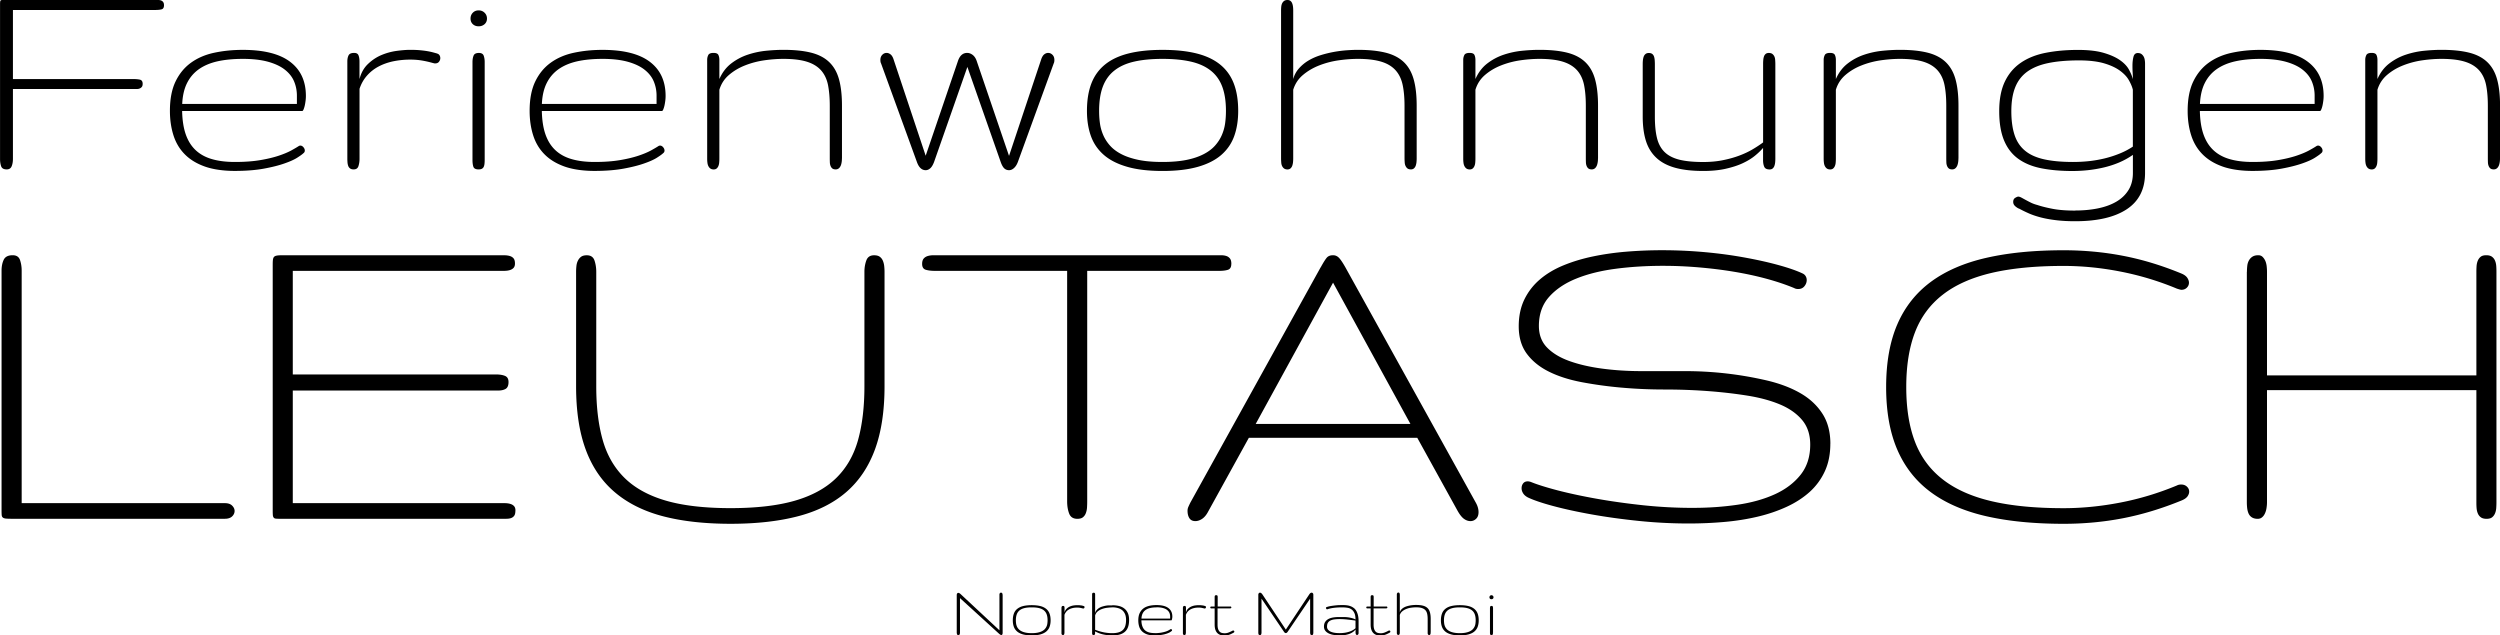 <svg xmlns="http://www.w3.org/2000/svg" data-name="Ebene 1" viewBox="0 0 577.9 146.88"><path d="M2.99 36.7c0 .68-.1 1.26-.3 1.74-.2.48-.58.72-1.14.72-.68 0-1.11-.24-1.28-.72S.01 37.4.01 36.77V1.27c0-.35 0-.62.02-.79C.04.3.08.18.15.11S.34 0 .52 0h36.04c.27 0 .5.04.7.12.2.08.36.21.47.38.12.17.18.4.18.71 0 .55-.2.87-.6.96-.4.1-.94.14-1.62.14H2.99v15.96h27.67c.68 0 1.24.05 1.67.14.43.1.65.42.65.96 0 .31-.06.55-.19.71-.13.17-.3.29-.51.38s-.46.12-.74.12H2.99v16.1ZM54.28 37.44c2.23 0 4.17-.14 5.84-.42 1.66-.28 3.09-.62 4.29-1.02 1.2-.4 2.17-.81 2.94-1.23.76-.42 1.35-.77 1.78-1.05.14-.05.23-.07.28-.07.26 0 .5.12.72.37.22.25.33.51.33.79 0 .26-.12.47-.35.63-.21.21-.66.54-1.35.98-.69.45-1.68.9-2.97 1.35-1.29.46-2.88.86-4.78 1.21s-4.15.53-6.75.53-5.03-.34-6.93-1.02-3.45-1.63-4.64-2.85c-1.2-1.22-2.06-2.68-2.6-4.39-.54-1.71-.81-3.59-.81-5.62 0-2.72.43-4.98 1.3-6.79.87-1.8 2.06-3.25 3.57-4.34s3.29-1.86 5.34-2.3c2.05-.44 4.26-.67 6.63-.67 4.87 0 8.53.92 10.95 2.76 2.43 1.84 3.64 4.47 3.64 7.9 0 .32-.02.68-.07 1.08-.05.39-.11.77-.19 1.13-.08.36-.18.66-.28.9s-.21.36-.3.36H42.1c.05 2.15.33 3.97.86 5.46.53 1.49 1.3 2.7 2.32 3.64 1.02.94 2.28 1.62 3.78 2.04 1.5.43 3.25.64 5.24.64Zm1.83-23.83c-2.18 0-4.11.19-5.8.56-1.69.38-3.12.98-4.31 1.81-1.18.83-2.1 1.9-2.76 3.22-.66 1.31-1.03 2.92-1.12 4.82h26.51v-1.9c0-1.17-.22-2.27-.65-3.3-.43-1.03-1.14-1.93-2.13-2.71s-2.27-1.38-3.87-1.83c-1.59-.44-3.55-.67-5.87-.67ZM101.04 12.38c.26.07.44.21.56.4.12.2.18.42.18.65 0 .3-.1.59-.3.84-.2.26-.5.39-.9.39-.12 0-.19 0-.21-.02-.02-.01-.09-.03-.21-.05-.91-.26-1.79-.46-2.62-.6-.83-.14-1.74-.21-2.72-.21-1.38 0-2.7.14-3.96.4-1.25.27-2.39.68-3.41 1.23a9.39 9.39 0 0 0-2.65 2.11c-.75.86-1.31 1.86-1.69 3.01V36.7c0 .61-.08 1.17-.25 1.69-.16.52-.54.77-1.12.77-.33 0-.59-.07-.79-.21-.2-.14-.35-.33-.44-.56-.09-.23-.15-.5-.18-.79-.02-.29-.04-.59-.04-.9V14.2c0-.54.09-1 .28-1.39.19-.39.62-.58 1.3-.58.52 0 .85.19 1 .56.15.38.23.84.23 1.41v4.08c.37-1.43 1.02-2.59 1.95-3.48.93-.89 1.96-1.58 3.09-2.06 1.14-.48 2.3-.8 3.5-.97 1.2-.16 2.25-.25 3.16-.25s1.66.03 2.3.09c.64.06 1.2.13 1.67.21.47.08.88.17 1.23.26s.69.19 1.02.28ZM108.77 4.29c0-.54.18-.99.53-1.35.35-.36.8-.54 1.34-.54s1 .18 1.37.54c.37.36.56.81.56 1.35s-.19.97-.56 1.3c-.38.33-.83.49-1.37.49s-.98-.16-1.34-.49c-.35-.33-.53-.76-.53-1.3Zm3.27 32.66c0 .3-.01.59-.04.86-.02.27-.08.5-.16.7a.97.97 0 0 1-.4.47c-.19.12-.46.18-.81.18-.66 0-1.05-.2-1.2-.6-.14-.4-.21-.94-.21-1.62V14.38c0-.59.08-1.09.25-1.51.16-.42.57-.63 1.23-.63.59 0 .95.21 1.11.63.15.42.23.9.23 1.44v22.64ZM137.43 37.44c2.23 0 4.17-.14 5.84-.42 1.66-.28 3.09-.62 4.29-1.02 1.2-.4 2.17-.81 2.94-1.23.76-.42 1.35-.77 1.78-1.05.14-.05.23-.07.28-.07.26 0 .5.12.72.37.22.25.33.51.33.79 0 .26-.12.47-.35.63-.21.21-.66.54-1.35.98-.69.45-1.68.9-2.97 1.35-1.29.46-2.88.86-4.78 1.21s-4.15.53-6.75.53-5.03-.34-6.93-1.02-3.45-1.63-4.64-2.85c-1.2-1.22-2.06-2.68-2.6-4.39-.54-1.71-.81-3.59-.81-5.62 0-2.72.43-4.98 1.3-6.79.87-1.8 2.06-3.25 3.57-4.34s3.29-1.86 5.34-2.3c2.05-.44 4.26-.67 6.63-.67 4.87 0 8.53.92 10.95 2.76 2.43 1.84 3.64 4.47 3.64 7.9 0 .32-.02.68-.07 1.08-.05.39-.11.77-.19 1.13-.08.36-.18.66-.28.9s-.21.36-.3.36h-27.77c.05 2.15.33 3.97.86 5.46.53 1.49 1.3 2.7 2.32 3.64 1.02.94 2.28 1.62 3.78 2.04 1.5.43 3.25.64 5.24.64Zm1.82-23.83c-2.18 0-4.11.19-5.8.56-1.69.38-3.12.98-4.31 1.81-1.18.83-2.1 1.9-2.76 3.22-.66 1.31-1.03 2.92-1.12 4.82h26.51v-1.9c0-1.17-.22-2.27-.65-3.3-.43-1.03-1.14-1.93-2.13-2.71s-2.27-1.38-3.87-1.83c-1.59-.44-3.55-.67-5.87-.67ZM194.62 36.63c0 .3-.02.61-.07.91-.05.3-.12.57-.23.81-.11.23-.25.43-.44.58-.19.15-.42.23-.7.23-.35 0-.62-.08-.79-.23-.18-.15-.31-.35-.4-.58-.09-.23-.15-.5-.16-.81-.01-.3-.02-.61-.02-.91V24.47c0-1.83-.14-3.42-.4-4.78-.27-1.36-.8-2.49-1.58-3.39-.79-.9-1.88-1.58-3.27-2.02-1.39-.44-3.22-.67-5.47-.67-1.38 0-2.85.11-4.39.33-1.55.22-3.02.61-4.43 1.16-1.41.55-2.65 1.28-3.73 2.2-1.08.91-1.83 2.06-2.25 3.45v15.89c0 .3-.01.61-.04.91-.02.3-.08.57-.18.81-.09.23-.23.43-.4.58-.18.15-.4.23-.69.23-.33 0-.59-.08-.79-.23-.2-.15-.35-.35-.46-.58-.11-.23-.18-.5-.21-.81-.04-.3-.05-.61-.05-.91V13.85c0-.4.08-.77.25-1.11.16-.34.57-.51 1.23-.51.59 0 .95.16 1.11.47.15.32.23.7.23 1.14v4.43c.66-1.5 1.57-2.7 2.74-3.6 1.17-.9 2.46-1.58 3.85-2.04 1.39-.46 2.81-.76 4.25-.9s2.76-.21 3.96-.21c2.53 0 4.66.22 6.38.65 1.72.43 3.12 1.15 4.18 2.16 1.07 1.01 1.83 2.34 2.29 3.99s.69 3.7.69 6.13v12.16ZM233.26 36l7.45-22.36c.19-.52.42-.88.7-1.09s.57-.32.88-.32c.37 0 .71.15 1 .44.29.29.44.69.44 1.18 0 .35-.05.61-.14.77l-8.3 22.82c-.23.61-.53 1.08-.9 1.41-.36.33-.74.49-1.14.49-.45 0-.82-.15-1.12-.44-.3-.29-.57-.78-.81-1.46l-7.7-21.97-7.7 21.97c-.26.68-.55 1.17-.88 1.46-.33.29-.68.44-1.05.44-.91 0-1.59-.63-2.04-1.9l-8.3-22.82c-.09-.16-.14-.42-.14-.77 0-.49.15-.88.44-1.18s.63-.44 1-.44c.3 0 .6.11.88.32s.52.57.7 1.09L213.98 36l7.45-21.87c.42-1.27 1.14-1.9 2.14-1.9.44 0 .87.16 1.28.47.41.32.72.79.93 1.42l7.45 21.87ZM268.73 39.52c-3.23 0-5.96-.32-8.19-.97-2.23-.64-4.03-1.56-5.4-2.76s-2.36-2.65-2.97-4.36c-.61-1.71-.91-3.64-.91-5.8 0-2.48.35-4.61 1.04-6.38.69-1.77 1.76-3.23 3.2-4.38 1.44-1.15 3.26-1.99 5.45-2.53 2.19-.54 4.79-.81 7.79-.81s5.6.27 7.79.81c2.19.54 4.01 1.38 5.45 2.53 1.44 1.15 2.51 2.61 3.2 4.38.69 1.77 1.04 3.9 1.04 6.38 0 2.16-.3 4.09-.91 5.8-.61 1.71-1.6 3.16-2.97 4.36s-3.17 2.12-5.4 2.76c-2.23.64-4.96.97-8.19.97Zm0-2.08c2.13 0 3.97-.16 5.52-.47s2.87-.76 3.96-1.32 1.97-1.22 2.64-1.97c.67-.75 1.2-1.56 1.58-2.44s.64-1.79.77-2.74c.13-.95.19-1.9.19-2.87 0-2.18-.28-4.03-.84-5.55-.56-1.52-1.44-2.77-2.64-3.73-1.2-.96-2.72-1.66-4.57-2.09-1.85-.43-4.06-.65-6.61-.65s-4.79.22-6.63.65c-1.84.43-3.36 1.13-4.55 2.09-1.2.96-2.07 2.2-2.64 3.73-.56 1.52-.84 3.38-.84 5.55 0 .96.06 1.92.19 2.87.13.95.39 1.86.77 2.74s.91 1.69 1.58 2.44 1.55 1.41 2.64 1.97 2.41 1 3.96 1.32 3.39.47 5.52.47ZM327.48 36.63c0 .3-.02.61-.05.91-.04.3-.1.57-.19.81-.09.23-.23.43-.4.58-.18.15-.4.23-.69.23-.35 0-.62-.08-.81-.23-.19-.15-.33-.35-.44-.58-.11-.23-.17-.5-.19-.81-.02-.3-.04-.61-.04-.91V24.47c0-1.83-.14-3.42-.42-4.78-.28-1.36-.81-2.49-1.6-3.39-.79-.9-1.88-1.58-3.29-2.02-1.41-.44-3.23-.67-5.48-.67-1.36 0-2.82.11-4.39.33-1.57.22-3.06.61-4.48 1.16-1.42.55-2.68 1.28-3.78 2.2-1.1.91-1.86 2.06-2.29 3.45v15.89c0 .3-.02.61-.05.91-.04.3-.1.57-.19.81-.09.23-.23.43-.4.58-.18.15-.4.23-.69.23-.33 0-.59-.08-.79-.23-.2-.15-.35-.35-.46-.58-.11-.23-.17-.5-.19-.81-.02-.3-.04-.61-.04-.91V2.46c0-.28.01-.57.04-.86.02-.29.09-.56.19-.79.11-.23.26-.43.46-.58.2-.15.46-.23.79-.23.28 0 .51.07.69.21s.31.33.4.56c.09.23.16.5.19.79.04.29.05.59.05.9v15.82c.26-.94.7-1.76 1.32-2.46.62-.7 1.35-1.31 2.18-1.81.83-.5 1.75-.91 2.76-1.23 1.01-.32 2.02-.57 3.04-.76 1.02-.19 2.02-.32 2.99-.39.97-.07 1.86-.11 2.65-.11 2.53 0 4.66.22 6.4.65 1.73.43 3.13 1.15 4.2 2.16 1.07 1.01 1.83 2.34 2.3 3.99s.7 3.7.7 6.13v12.16ZM369.39 36.63c0 .3-.02.61-.07.91-.05.3-.12.57-.23.81-.11.23-.25.43-.44.58-.19.15-.42.23-.7.23-.35 0-.62-.08-.79-.23-.18-.15-.31-.35-.4-.58-.09-.23-.15-.5-.16-.81-.01-.3-.02-.61-.02-.91V24.47c0-1.83-.13-3.42-.4-4.78-.27-1.36-.8-2.49-1.58-3.39-.79-.9-1.88-1.58-3.27-2.02-1.39-.44-3.22-.67-5.47-.67-1.38 0-2.85.11-4.39.33-1.55.22-3.02.61-4.43 1.16-1.41.55-2.65 1.28-3.73 2.2s-1.83 2.06-2.25 3.45v15.89c0 .3-.01.61-.04.91-.02.3-.08.57-.18.81-.09.23-.23.43-.4.58-.18.15-.4.23-.69.23-.33 0-.59-.08-.79-.23-.2-.15-.35-.35-.46-.58-.11-.23-.18-.5-.21-.81-.04-.3-.05-.61-.05-.91V13.85c0-.4.08-.77.25-1.11.16-.34.57-.51 1.23-.51.59 0 .96.16 1.11.47s.23.7.23 1.14v4.43c.66-1.5 1.57-2.7 2.74-3.6 1.17-.9 2.46-1.58 3.85-2.04s2.81-.76 4.25-.9 2.76-.21 3.96-.21c2.53 0 4.66.22 6.38.65 1.72.43 3.12 1.15 4.18 2.16 1.07 1.01 1.83 2.34 2.29 3.99s.69 3.7.69 6.13v12.16ZM407.53 34.21c-.49.59-1.12 1.19-1.88 1.81-.76.62-1.7 1.19-2.81 1.71s-2.42.94-3.92 1.28-3.23.51-5.2.51c-2.51 0-4.65-.24-6.42-.72s-3.22-1.23-4.34-2.25-1.95-2.32-2.46-3.9-.77-3.49-.77-5.71V14.78c0-.3.02-.61.05-.91.04-.3.1-.57.19-.81.09-.23.23-.43.42-.58.19-.15.43-.23.74-.23.35 0 .62.08.81.23.19.15.32.35.4.58.08.23.13.5.16.81.02.3.04.61.04.91v12.16c0 1.97.16 3.62.49 4.96s.91 2.41 1.74 3.23c.83.82 1.97 1.41 3.41 1.78 1.44.36 3.29.54 5.54.54 1.64 0 3.16-.14 4.55-.42s2.67-.64 3.81-1.07c1.15-.43 2.18-.92 3.09-1.46.91-.54 1.71-1.07 2.39-1.58V14.77c0-.3.01-.61.04-.91.02-.3.08-.57.16-.81.08-.23.21-.43.39-.58.18-.15.42-.23.72-.23.35 0 .63.08.83.23.2.15.35.35.46.58.11.23.17.5.19.81.02.3.04.61.04.91v21.94c0 .3-.02.6-.05.9-.04.29-.1.56-.19.79-.09.23-.23.42-.4.56s-.4.21-.69.21c-.66 0-1.07-.22-1.25-.65-.18-.43-.26-.93-.26-1.49v-2.81ZM452.71 36.63c0 .3-.02.61-.07.91-.05.3-.12.57-.23.81-.11.23-.25.43-.44.58-.19.15-.42.23-.7.23-.35 0-.62-.08-.79-.23-.18-.15-.31-.35-.4-.58-.09-.23-.15-.5-.16-.81-.01-.3-.02-.61-.02-.91V24.47c0-1.83-.13-3.42-.4-4.78-.27-1.36-.8-2.49-1.58-3.39-.79-.9-1.88-1.58-3.27-2.02-1.39-.44-3.22-.67-5.47-.67-1.38 0-2.85.11-4.39.33-1.55.22-3.02.61-4.43 1.16-1.41.55-2.65 1.28-3.73 2.2s-1.83 2.06-2.25 3.45v15.89c0 .3-.01.61-.04.91-.02.3-.08.57-.18.81-.09.23-.23.43-.4.58-.18.15-.4.23-.69.23-.33 0-.59-.08-.79-.23-.2-.15-.35-.35-.46-.58-.11-.23-.18-.5-.21-.81-.04-.3-.05-.61-.05-.91V13.85c0-.4.08-.77.25-1.11.16-.34.57-.51 1.23-.51.59 0 .96.16 1.11.47s.23.7.23 1.14v4.43c.66-1.5 1.57-2.7 2.74-3.6 1.17-.9 2.46-1.58 3.85-2.04s2.81-.76 4.25-.9 2.76-.21 3.96-.21c2.53 0 4.66.22 6.38.65 1.72.43 3.12 1.15 4.18 2.16 1.07 1.01 1.83 2.34 2.29 3.99s.69 3.7.69 6.13v12.16ZM479.71 48.66c1.92 0 3.7-.17 5.33-.51 1.63-.34 3.04-.86 4.22-1.56s2.11-1.6 2.78-2.69 1-2.4 1-3.92V35.8c-1.01.7-2.09 1.3-3.23 1.78-1.15.48-2.33.86-3.53 1.14s-2.43.49-3.66.62-2.42.19-3.57.19c-2.67 0-5.05-.21-7.14-.62s-3.86-1.13-5.31-2.16c-1.45-1.03-2.56-2.44-3.32-4.24s-1.14-4.06-1.14-6.8.43-5.02 1.3-6.84c.87-1.82 2.1-3.27 3.69-4.36s3.51-1.86 5.75-2.3c2.24-.44 4.73-.67 7.47-.67 2.41 0 4.4.23 5.96.69s2.81 1.02 3.76 1.69 1.64 1.4 2.07 2.2c.43.8.73 1.52.9 2.18 0-.42-.02-.91-.05-1.46-.04-.55-.05-1.1-.05-1.63 0-.8.08-1.49.23-2.07.15-.59.49-.88 1-.88.35 0 .63.08.84.23.21.15.38.35.51.58.13.23.22.5.26.79.05.29.07.58.07.86V40c0 3.7-1.4 6.49-4.2 8.35s-6.78 2.79-11.94 2.79c-1.69 0-3.19-.08-4.52-.25-1.32-.16-2.5-.38-3.52-.65s-1.93-.58-2.72-.93-1.51-.7-2.14-1.05c-.26-.07-.56-.25-.91-.54-.35-.29-.53-.64-.53-1.04 0-.45.16-.76.47-.95.32-.19.54-.28.69-.28.21 0 .46.08.74.23.28.15.6.33.97.53.36.2.77.41 1.21.63.45.22.94.4 1.48.54.98.33 2.18.63 3.59.9 1.41.27 3.14.4 5.2.4Zm.91-34.7c-2.79 0-5.17.21-7.15.62-1.98.41-3.6 1.08-4.87 2-1.27.93-2.19 2.14-2.78 3.64-.59 1.5-.88 3.33-.88 5.48s.25 3.98.74 5.48c.49 1.5 1.29 2.71 2.41 3.64 1.11.93 2.58 1.59 4.39 2 1.82.41 4.05.62 6.7.62 1.22 0 2.44-.06 3.67-.19s2.44-.34 3.64-.63c1.2-.29 2.34-.66 3.45-1.11 1.1-.44 2.13-.98 3.09-1.62V20.74c-.16-.66-.46-1.38-.9-2.16-.43-.79-1.11-1.52-2.04-2.21-.93-.69-2.15-1.27-3.67-1.72s-3.46-.69-5.8-.69ZM520.7 37.44c2.23 0 4.17-.14 5.84-.42s3.09-.62 4.29-1.02c1.2-.4 2.17-.81 2.94-1.23s1.35-.77 1.78-1.05c.14-.05.23-.07.28-.07.26 0 .5.12.72.37s.33.51.33.79c0 .26-.12.47-.35.63-.21.21-.66.54-1.35.98-.69.45-1.68.9-2.97 1.35s-2.88.86-4.78 1.21-4.15.53-6.75.53-5.03-.34-6.93-1.02-3.45-1.63-4.64-2.85c-1.2-1.22-2.06-2.68-2.6-4.39-.54-1.71-.81-3.59-.81-5.62 0-2.72.43-4.98 1.3-6.79.87-1.8 2.06-3.25 3.57-4.34s3.29-1.86 5.34-2.3c2.05-.44 4.26-.67 6.63-.67 4.88 0 8.53.92 10.95 2.76 2.43 1.84 3.64 4.47 3.64 7.9 0 .32-.02.68-.07 1.08-.05.39-.11.77-.19 1.13s-.18.66-.28.9-.21.36-.3.36h-27.77c.05 2.15.33 3.97.86 5.46.53 1.49 1.3 2.7 2.32 3.64 1.02.94 2.28 1.62 3.78 2.04 1.5.43 3.25.64 5.24.64Zm1.83-23.83c-2.18 0-4.11.19-5.8.56-1.69.38-3.12.98-4.31 1.81-1.18.83-2.1 1.9-2.76 3.22-.66 1.31-1.03 2.92-1.12 4.82h26.51v-1.9c0-1.17-.22-2.27-.65-3.3-.43-1.03-1.14-1.93-2.13-2.71s-2.27-1.38-3.87-1.83c-1.59-.44-3.55-.67-5.87-.67ZM577.9 36.63c0 .3-.02.61-.07.91-.05.3-.12.57-.23.81-.11.23-.25.43-.44.58-.19.15-.42.23-.7.23-.35 0-.62-.08-.79-.23-.18-.15-.31-.35-.4-.58-.09-.23-.15-.5-.16-.81-.01-.3-.02-.61-.02-.91V24.47c0-1.83-.13-3.42-.4-4.78-.27-1.36-.8-2.49-1.58-3.39-.79-.9-1.88-1.58-3.27-2.02-1.39-.44-3.22-.67-5.47-.67-1.38 0-2.85.11-4.39.33-1.55.22-3.02.61-4.43 1.16-1.41.55-2.65 1.28-3.73 2.2s-1.83 2.06-2.25 3.45v15.89c0 .3-.01.61-.04.91-.02.3-.08.57-.18.81-.09.23-.23.43-.4.58-.18.15-.4.23-.69.23-.33 0-.59-.08-.79-.23-.2-.15-.35-.35-.46-.58-.11-.23-.18-.5-.21-.81-.04-.3-.05-.61-.05-.91V13.85c0-.4.08-.77.25-1.11.16-.34.57-.51 1.23-.51.59 0 .96.16 1.11.47s.23.7.23 1.14v4.43c.66-1.5 1.57-2.7 2.74-3.6 1.17-.9 2.46-1.58 3.85-2.04s2.81-.76 4.25-.9 2.76-.21 3.96-.21c2.53 0 4.66.22 6.38.65 1.72.43 3.12 1.15 4.18 2.16 1.07 1.01 1.83 2.34 2.29 3.99s.69 3.7.69 6.13v12.16ZM2.61 119.92c-.55 0-.98-.02-1.29-.05-.31-.04-.54-.12-.68-.25-.15-.13-.23-.33-.25-.6-.02-.27-.03-.65-.03-1.12V62.56c0-.95.16-1.78.49-2.49S1.87 59 2.93 59c.88 0 1.44.37 1.7 1.12.25.75.38 1.56.38 2.43v53.76h46.98c.73 0 1.29.19 1.67.57s.57.79.57 1.23c0 .47-.19.89-.57 1.26-.38.36-.94.55-1.67.55H2.61ZM119.14 118.01c0 .55-.09.95-.27 1.2-.18.26-.43.44-.74.55-.31.11-.68.16-1.12.16H64.46c-.36 0-.64-.02-.82-.05a.628.628 0 0 1-.41-.27c-.09-.15-.15-.34-.16-.57-.02-.24-.03-.57-.03-1.01V61.58c0-.55 0-.98.03-1.31.02-.33.08-.58.19-.77.11-.18.3-.31.57-.38.27-.07.68-.11 1.23-.11h51.46c.47 0 .9.05 1.29.16s.68.29.9.55c.22.26.33.66.33 1.2 0 .44-.11.77-.33 1.01-.22.24-.52.41-.9.52s-.81.16-1.29.16H67.68v23.95h47.03c.8 0 1.48.11 2.02.33s.82.69.82 1.42c0 .8-.23 1.33-.68 1.59-.46.26-1.05.38-1.78.38H67.68v26.03h48.95c.47 0 .9.05 1.29.16s.68.28.9.52c.22.24.33.57.33 1.01ZM168.86 117.46c5.94 0 10.9-.57 14.88-1.72 3.97-1.15 7.15-2.89 9.54-5.22 2.39-2.33 4.07-5.26 5.06-8.78.98-3.52 1.48-7.67 1.48-12.44V62.83c0-.95.15-1.82.44-2.62.29-.8.89-1.2 1.8-1.2.55 0 .98.11 1.29.33.31.22.55.51.71.88.16.36.27.77.33 1.23.05.46.08.92.08 1.39v26.47c0 5.69-.74 10.55-2.21 14.57-1.48 4.03-3.69 7.32-6.64 9.87-2.95 2.55-6.66 4.41-11.13 5.58-4.47 1.17-9.67 1.75-15.61 1.75s-11.19-.58-15.64-1.75c-4.45-1.17-8.17-3.03-11.16-5.58-2.99-2.55-5.22-5.84-6.7-9.87-1.48-4.03-2.21-8.89-2.21-14.57V62.84c0-.47.03-.94.08-1.39.05-.46.17-.87.36-1.23.18-.36.43-.66.74-.88.31-.22.74-.33 1.29-.33.91 0 1.5.4 1.78 1.2.27.8.41 1.68.41 2.62V89.3c0 4.78.5 8.92 1.5 12.44 1 3.52 2.7 6.44 5.09 8.78 2.39 2.33 5.57 4.07 9.54 5.22 3.97 1.15 8.95 1.72 14.93 1.72ZM284.63 61c0 .74-.26 1.19-.77 1.36-.51.17-1.17.25-1.97.25h-30.57v53.27c0 .55-.02 1.06-.05 1.53-.04.47-.14.9-.3 1.29s-.39.68-.68.9c-.29.22-.71.33-1.26.33-.95 0-1.58-.41-1.89-1.23-.31-.82-.46-1.76-.46-2.82V62.61h-30.62c-.8 0-1.49-.08-2.05-.25-.57-.17-.85-.62-.85-1.36 0-.55.13-.97.38-1.25s.57-.47.96-.58c.38-.11.82-.17 1.31-.17h66.42c.47 0 .88.06 1.23.17.35.11.63.31.85.58.22.28.33.69.33 1.25ZM305.3 61.79c.58-1.06 1.04-1.79 1.37-2.19.33-.4.82-.6 1.48-.6.51 0 .96.19 1.34.57s.88 1.12 1.5 2.21l30.19 54.47c.4.73.6 1.44.6 2.13 0 .66-.18 1.17-.55 1.53-.37.36-.8.55-1.31.55s-1.01-.17-1.5-.52-.99-.98-1.5-1.89l-9.3-16.84h-38.94l-9.41 17.06c-.4.77-.87 1.32-1.39 1.67-.53.35-1.05.52-1.56.52-.62 0-1.08-.22-1.37-.66-.29-.44-.44-1.02-.44-1.75 0-.29.06-.58.19-.88.13-.29.28-.62.46-.98l30.13-54.41Zm20.73 36.2-17.88-32.65-17.88 32.65h35.77ZM423.1 102.6c0 2.37-.42 4.48-1.26 6.31a14.67 14.67 0 0 1-3.5 4.79c-1.5 1.35-3.27 2.5-5.33 3.45-2.06.95-4.29 1.71-6.7 2.28-2.41.57-4.97.98-7.68 1.22-2.72.24-5.46.36-8.23.36-3.9 0-7.78-.2-11.65-.6-3.87-.4-7.47-.9-10.83-1.5-3.35-.6-6.32-1.25-8.89-1.94-2.57-.69-4.51-1.35-5.82-1.97-.51-.26-.88-.58-1.12-.96-.24-.38-.36-.77-.36-1.18 0-.44.12-.81.36-1.12.24-.31.59-.47 1.07-.47.22 0 .47.05.77.16 1.42.58 3.46 1.22 6.12 1.92 2.66.69 5.68 1.34 9.05 1.94 3.37.6 6.96 1.1 10.77 1.51 3.81.4 7.59.6 11.35.6s7.11-.24 10.39-.72c3.28-.48 6.17-1.29 8.67-2.43 2.5-1.14 4.48-2.65 5.96-4.52 1.48-1.88 2.21-4.19 2.21-6.95 0-2.31-.63-4.22-1.89-5.71-1.26-1.49-2.96-2.68-5.11-3.58-2.15-.9-4.67-1.58-7.55-2.04-2.88-.46-5.93-.81-9.16-1.05s-6.55-.36-9.98-.36-6.75-.15-9.98-.44a93.35 93.35 0 0 1-9.16-1.26c-2.88-.55-5.4-1.35-7.55-2.42-2.15-1.06-3.86-2.44-5.11-4.12-1.26-1.69-1.89-3.81-1.89-6.38 0-2.34.44-4.42 1.31-6.21.88-1.8 2.08-3.34 3.61-4.64 1.53-1.3 3.34-2.38 5.44-3.24 2.1-.86 4.38-1.55 6.84-2.06s5.05-.88 7.77-1.1c2.72-.22 5.44-.33 8.18-.33 3.39 0 6.73.16 10.01.46s6.36.73 9.24 1.26 5.47 1.11 7.77 1.75c2.3.64 4.14 1.28 5.52 1.94.29.15.51.36.66.63.15.27.22.56.22.85 0 .51-.17.98-.52 1.42-.35.44-.83.66-1.45.66-.37 0-.67-.07-.93-.22-1.93-.8-4.07-1.52-6.43-2.16s-4.84-1.17-7.46-1.61c-2.62-.44-5.33-.77-8.12-1.01s-5.55-.36-8.29-.36c-3.79 0-7.42.22-10.88.67-3.46.45-6.52 1.2-9.16 2.27-2.64 1.06-4.75 2.48-6.32 4.25-1.57 1.77-2.35 4-2.35 6.69 0 2.05.63 3.72 1.89 5.01 1.26 1.29 2.96 2.32 5.11 3.1 2.15.78 4.67 1.37 7.55 1.76 2.88.39 5.93.59 9.16.59h9.98a83.298 83.298 0 0 1 19.14 2.19c2.88.69 5.4 1.64 7.55 2.87 2.15 1.22 3.86 2.79 5.11 4.7 1.26 1.91 1.89 4.26 1.89 7.04ZM436 89.46c0-5.69.87-10.53 2.6-14.52s4.31-7.25 7.74-9.79c3.43-2.53 7.7-4.38 12.82-5.55s11.07-1.75 17.86-1.75c4.74 0 9.33.43 13.78 1.29 4.45.86 8.97 2.23 13.56 4.13.58.26 1 .57 1.26.96.25.38.38.76.38 1.12 0 .44-.16.82-.49 1.15s-.75.49-1.26.49c-.15 0-.49-.09-1.04-.27-4.19-1.75-8.53-3.06-13.02-3.94s-8.88-1.31-13.18-1.31c-6.49 0-12.03.54-16.62 1.61-4.59 1.08-8.36 2.75-11.29 5.03-2.94 2.28-5.08 5.18-6.43 8.7-1.35 3.52-2.02 7.74-2.02 12.66s.67 9.14 2.02 12.66c1.35 3.52 3.49 6.42 6.43 8.7 2.93 2.28 6.7 3.96 11.29 5.03 4.59 1.08 10.13 1.61 16.62 1.61 4.3 0 8.7-.44 13.18-1.31s8.82-2.19 13.02-3.94c.29-.15.62-.22.98-.22.55 0 .99.16 1.34.49.35.33.52.71.52 1.15 0 .36-.13.73-.38 1.09-.26.36-.69.67-1.31.93-4.63 1.9-9.16 3.27-13.59 4.13s-9.01 1.29-13.75 1.29c-6.78 0-12.73-.58-17.86-1.75-5.12-1.17-9.4-3.02-12.82-5.55-3.43-2.53-6.01-5.8-7.74-9.79-1.73-3.99-2.6-8.83-2.6-14.52ZM519.4 62.83c0-.47.03-.94.08-1.39.05-.46.18-.87.38-1.23s.47-.66.82-.88c.35-.22.79-.33 1.34-.33.4 0 .73.12.98.36s.46.54.63.9c.16.36.27.77.33 1.23.05.46.08.9.08 1.34v23.95h48.4V62.83c0-.47.02-.94.05-1.39.04-.46.14-.87.3-1.23.16-.36.39-.66.68-.88.29-.22.71-.33 1.26-.33s.97.11 1.29.33c.31.22.55.51.71.88.16.36.26.77.3 1.23.04.46.05.92.05 1.39v53.27c0 .47-.02.94-.05 1.39-.04.46-.14.87-.3 1.23-.16.36-.39.66-.68.88-.29.22-.71.33-1.26.33s-.98-.11-1.29-.33a2.06 2.06 0 0 1-.71-.88c-.16-.36-.26-.77-.3-1.23-.04-.46-.05-.92-.05-1.39V90.18h-48.4v25.92c0 .44-.04.88-.11 1.34-.07.46-.19.87-.36 1.23-.16.36-.38.67-.66.9-.27.24-.61.36-1.01.36-.55 0-.99-.11-1.34-.33-.35-.22-.6-.51-.77-.88-.16-.36-.27-.77-.33-1.23-.05-.46-.08-.92-.08-1.39V62.83ZM231.03 145.68v-8.26c0-.08.02-.15.05-.21s.06-.11.11-.15.12-.06.21-.06c.15 0 .25.07.3.2s.07.29.07.47v8.56c0 .38-.1.56-.3.56-.13 0-.3-.09-.5-.27l-9.06-8.26v7.93c0 .17-.02.31-.07.43s-.15.18-.29.18c-.17 0-.28-.06-.32-.18s-.07-.26-.07-.43v-8.6c0-.18.03-.31.1-.4s.15-.14.26-.14c.15 0 .32.09.51.26l8.99 8.38ZM238.49 146.88c-.81 0-1.49-.08-2.05-.24s-1.01-.39-1.35-.69-.59-.66-.74-1.09-.23-.91-.23-1.45c0-.62.09-1.15.26-1.6s.44-.81.8-1.09.81-.5 1.36-.63 1.2-.2 1.95-.2 1.4.07 1.95.2 1 .35 1.36.63.63.65.8 1.09.26.97.26 1.6c0 .54-.08 1.02-.23 1.45s-.4.79-.74 1.09-.79.53-1.35.69-1.24.24-2.05.24Zm0-.52c.53 0 .99-.04 1.38-.12s.72-.19.99-.33.49-.3.66-.49.3-.39.4-.61.16-.45.19-.69.05-.48.05-.72c0-.54-.07-1.01-.21-1.39s-.36-.69-.66-.93-.68-.41-1.14-.52-1.01-.16-1.65-.16-1.2.05-1.66.16-.84.28-1.14.52-.52.55-.66.93-.21.84-.21 1.39c0 .24.02.48.05.72s.1.47.19.69.23.42.4.61.39.35.66.49.6.25.99.33.85.12 1.38.12ZM250.52 140.09c.06.02.11.05.14.1s.04.1.04.16c0 .08-.02.15-.07.21s-.12.1-.22.1h-.05s-.02 0-.05-.01c-.23-.06-.45-.11-.65-.15s-.44-.05-.68-.05c-.35 0-.68.03-.99.1s-.6.17-.85.31-.48.31-.66.53-.33.46-.42.75v4.04c0 .15-.02.29-.06.42s-.13.19-.28.19c-.08 0-.15-.02-.2-.05s-.09-.08-.11-.14-.04-.12-.04-.2v-5.84c0-.13.02-.25.07-.35s.16-.15.33-.15c.13 0 .21.05.25.14s.06.21.06.35v1.02c.09-.36.26-.65.49-.87s.49-.39.77-.51.58-.2.87-.24.56-.06.79-.06.41 0 .58.02.3.03.42.05.22.04.31.07.17.05.25.07ZM257.11 139.91c.53 0 1.03.05 1.5.16s.88.29 1.24.56c.35.26.64.61.84 1.05.21.44.31.99.31 1.65s-.09 1.21-.26 1.66c-.17.45-.42.82-.76 1.1s-.74.48-1.22.61-1.04.19-1.66.19c-.47 0-.91-.03-1.31-.09s-.76-.13-1.09-.22c-.33-.09-.62-.19-.87-.3s-.49-.22-.69-.32V146.41c0 .08-.02.14-.04.2s-.06.1-.11.14c-.05.03-.11.05-.2.05s-.15-.02-.2-.05-.08-.08-.1-.14-.04-.13-.04-.2v-8.97c0-.19.04-.31.12-.36s.16-.07.25-.07.17.03.23.08c.07.05.1.17.1.36v4.27c.06-.26.18-.49.34-.68.16-.2.36-.36.58-.5.23-.14.47-.25.74-.33s.54-.15.81-.2.54-.07.79-.07h.68Zm0 .5c-.35 0-.74.03-1.15.08-.42.05-.81.14-1.2.28s-.72.32-1.01.56c-.29.24-.49.55-.6.93v3.32c.25.09.52.19.81.28.29.09.6.18.93.25.33.08.68.14 1.05.18.37.05.76.07 1.17.07.56 0 1.04-.06 1.45-.18.4-.12.73-.3.99-.55.26-.25.45-.56.57-.95s.18-.84.18-1.37-.08-1.01-.25-1.39c-.17-.37-.39-.67-.68-.9-.29-.22-.63-.38-1.02-.48-.39-.1-.8-.15-1.24-.15ZM266.9 146.36c.56 0 1.04-.04 1.46-.11s.77-.16 1.07-.25.54-.2.73-.31.34-.19.44-.26c.04-.01.06-.02.07-.02.06 0 .12.03.18.09s.08.13.08.2c0 .06-.03.12-.09.16-.05.05-.17.13-.34.25s-.42.22-.74.34-.72.22-1.2.3-1.04.13-1.69.13-1.26-.08-1.73-.25-.86-.41-1.16-.71-.52-.67-.65-1.1-.2-.9-.2-1.41c0-.68.11-1.25.33-1.7s.51-.81.89-1.09.82-.46 1.34-.58 1.06-.17 1.66-.17c1.22 0 2.13.23 2.74.69.61.46.91 1.12.91 1.97 0 .08 0 .17-.02.27-.01.1-.03.19-.05.28-.02.09-.04.17-.07.23-.03.06-.05.09-.07.09h-6.94c.01.54.08.99.22 1.36.13.37.33.68.58.91.25.23.57.4.94.51s.81.16 1.31.16Zm.46-5.96c-.54 0-1.03.05-1.45.14s-.78.24-1.08.45-.53.48-.69.8-.26.73-.28 1.2h6.63v-.47c0-.29-.05-.57-.16-.83s-.29-.48-.53-.68-.57-.35-.97-.46-.89-.17-1.47-.17ZM278.59 140.09c.06.02.11.05.14.1s.04.1.04.16c0 .08-.02.15-.07.21s-.12.1-.22.1h-.05s-.02 0-.05-.01c-.23-.06-.45-.11-.65-.15s-.44-.05-.68-.05c-.35 0-.68.03-.99.1s-.6.17-.85.31-.48.31-.66.53-.33.46-.42.75v4.04c0 .15-.02.29-.06.42s-.13.19-.28.19c-.08 0-.15-.02-.2-.05s-.09-.08-.11-.14-.04-.12-.04-.2v-5.84c0-.13.02-.25.07-.35s.16-.15.33-.15c.13 0 .21.05.25.14s.06.21.06.35v1.02c.09-.36.26-.65.49-.87s.49-.39.77-.51.58-.2.87-.24.56-.06.79-.06.41 0 .58.02.3.03.42.05.22.04.31.07.17.05.25.07ZM284.37 140.19c.09 0 .15.02.2.07s.07.09.07.15-.02.1-.07.15-.11.07-.2.07h-2.92v3.73c0 .43.04.77.13 1.04s.21.47.36.62.33.24.53.29.42.07.65.07c.28 0 .56-.05.83-.15s.58-.24.93-.43c.07-.04.14-.05.2-.05.08 0 .14.02.18.07s.07.1.07.16c0 .12-.06.21-.19.28-.25.13-.46.24-.65.33s-.37.15-.53.19-.32.08-.47.1-.31.03-.48.03c-.32 0-.61-.04-.88-.13s-.51-.23-.71-.43-.36-.46-.47-.78-.17-.73-.17-1.2v-3.73h-.77c-.08 0-.14-.02-.18-.07s-.06-.09-.06-.15.02-.1.06-.15.1-.07.18-.07h.77v-2.19c0-.19.04-.31.11-.36s.16-.07.24-.07c.1 0 .18.02.25.07s.1.17.1.36v2.19h2.92ZM297.21 145.57l5.45-8.19c.09-.13.18-.23.27-.29s.18-.09.27-.09c.11 0 .2.05.28.14s.11.2.11.34v8.7c0 .17-.02.31-.06.44s-.15.18-.32.18c-.15 0-.24-.06-.29-.18s-.07-.27-.07-.44v-7.8l-5.19 7.66c-.14.2-.28.3-.43.3-.16 0-.3-.1-.43-.3l-5.19-7.66v7.8c0 .17-.02.31-.07.44s-.15.18-.29.18c-.17 0-.28-.06-.32-.18s-.06-.27-.06-.44v-8.7c0-.13.04-.25.11-.34s.17-.14.28-.14c.08 0 .17.03.26.09s.18.16.28.29l5.45 8.19ZM310.48 140.4c-.56 0-1.04.01-1.44.04s-.74.07-1.02.11c-.28.05-.52.1-.72.15s-.36.1-.51.16c-.07 0-.13-.04-.19-.11s-.09-.15-.09-.23c0-.08.04-.13.11-.17.05-.02.16-.06.33-.11s.42-.11.73-.16.7-.1 1.17-.15 1.02-.06 1.65-.06c.3 0 .59.02.89.06s.57.11.83.21.5.24.73.41.42.4.58.68.29.62.38 1.01.14.86.14 1.39V146.37c0 .07-.02.14-.05.2s-.06.11-.11.15-.11.06-.19.06c-.13 0-.23-.06-.28-.18s-.07-.28-.07-.47v-.61c-.12.15-.27.3-.46.46s-.42.3-.71.44-.63.24-1.03.33-.87.13-1.42.13c-.51 0-.99-.04-1.44-.11s-.84-.19-1.17-.36-.59-.37-.78-.63c-.19-.26-.29-.57-.29-.94 0-.42.09-.78.27-1.06.18-.28.43-.51.74-.68s.69-.29 1.11-.36.88-.1 1.38-.1h1.11a7.13 7.13 0 0 1 1.98.28c.28.08.51.17.7.28 0-.6-.08-1.08-.24-1.44s-.37-.65-.63-.85-.57-.34-.91-.4-.7-.1-1.07-.1Zm-3.73 4.42c0 .28.07.52.22.71s.34.35.6.47.56.21.92.27.74.08 1.16.08c.52 0 .97-.04 1.37-.11s.75-.17 1.05-.28.55-.23.76-.36.38-.26.51-.38v-1.77c-.59-.08-1.19-.16-1.82-.23s-1.26-.11-1.9-.11c-.45 0-.85.03-1.21.08s-.65.14-.9.27-.43.3-.56.52-.19.5-.19.83ZM320.44 140.19c.09 0 .15.02.2.07.04.04.07.09.07.15s-.02.1-.07.15c-.04.04-.11.07-.2.07h-2.92v3.73c0 .43.04.77.13 1.04s.21.47.36.62.33.24.53.29.42.07.65.07c.28 0 .56-.05.83-.15s.58-.24.93-.43c.07-.04.14-.05.2-.05.08 0 .14.02.18.07.04.04.07.1.07.16 0 .12-.06.21-.19.28-.25.13-.46.24-.66.33s-.37.15-.53.19c-.16.05-.32.08-.47.1s-.31.03-.48.03c-.32 0-.61-.04-.88-.13s-.51-.23-.71-.43-.36-.46-.47-.78-.17-.73-.17-1.2v-3.73h-.77c-.08 0-.14-.02-.18-.07s-.06-.09-.06-.15.02-.1.06-.15.1-.07.18-.07h.77v-2.19c0-.19.04-.31.11-.36s.16-.07.24-.07c.1 0 .18.02.25.07s.1.17.1.36v2.19h2.92ZM330.71 146.16c0 .08 0 .15-.01.23 0 .08-.03.14-.05.2s-.06.11-.1.15c-.04.04-.1.06-.17.06-.09 0-.16-.02-.2-.06s-.08-.09-.11-.15-.04-.13-.05-.2 0-.15 0-.23v-3.04c0-.46-.04-.86-.11-1.2s-.2-.62-.4-.85c-.2-.23-.47-.39-.82-.51s-.81-.17-1.37-.17c-.34 0-.71.03-1.1.08s-.77.15-1.12.29c-.36.14-.67.32-.95.55s-.47.52-.57.86v3.97c0 .08 0 .15-.01.23 0 .08-.03.14-.05.2s-.06.11-.1.15c-.04.04-.1.06-.17.06-.08 0-.15-.02-.2-.06s-.09-.09-.11-.15c-.03-.06-.04-.13-.05-.2s0-.15 0-.23v-8.76c0-.08.02-.14.05-.2.03-.06.06-.11.11-.15s.12-.06.2-.06c.07 0 .13.02.17.05.04.04.08.08.1.14s.04.12.05.2c0 .07.01.15.01.22v3.96c.06-.23.17-.44.33-.62s.34-.33.54-.45.44-.23.69-.31.5-.14.76-.19a8.192 8.192 0 0 1 1.41-.13c.63 0 1.17.05 1.6.16s.78.29 1.05.54c.27.25.46.58.58 1s.18.92.18 1.53v3.04ZM337.45 146.88c-.81 0-1.49-.08-2.05-.24s-1.01-.39-1.35-.69c-.34-.3-.59-.66-.74-1.09s-.23-.91-.23-1.45c0-.62.09-1.15.26-1.6s.44-.81.8-1.09c.36-.29.81-.5 1.36-.63s1.2-.2 1.95-.2 1.4.07 1.95.2 1 .35 1.36.63c.36.29.63.65.8 1.09.17.44.26.97.26 1.6 0 .54-.08 1.02-.23 1.45s-.4.79-.74 1.09c-.34.3-.79.53-1.35.69s-1.24.24-2.05.24Zm0-.52c.53 0 .99-.04 1.38-.12s.72-.19.99-.33.49-.3.66-.49c.17-.19.3-.39.4-.61.1-.22.16-.45.19-.69.03-.24.05-.48.05-.72 0-.54-.07-1.01-.21-1.39s-.36-.69-.66-.93-.68-.41-1.14-.52-1.01-.16-1.65-.16-1.2.05-1.66.16c-.46.11-.84.28-1.14.52s-.52.55-.66.93-.21.84-.21 1.39c0 .24.02.48.05.72s.1.47.19.69c.1.22.23.42.4.61s.39.35.66.49.6.25.99.33.85.12 1.38.12ZM344.3 138.07c0-.13.04-.25.13-.34s.2-.14.33-.14.25.05.34.14.14.2.14.34-.05.24-.14.33-.21.12-.34.12-.25-.04-.33-.12-.13-.19-.13-.33Zm.81 8.16v.22c0 .07-.02.13-.04.18s-.05.09-.1.12-.11.04-.2.04c-.16 0-.26-.05-.3-.15s-.05-.23-.05-.4v-5.64c0-.15.02-.27.06-.38s.14-.16.31-.16c.15 0 .24.05.28.16.04.11.06.23.06.36v5.66Z"/></svg>